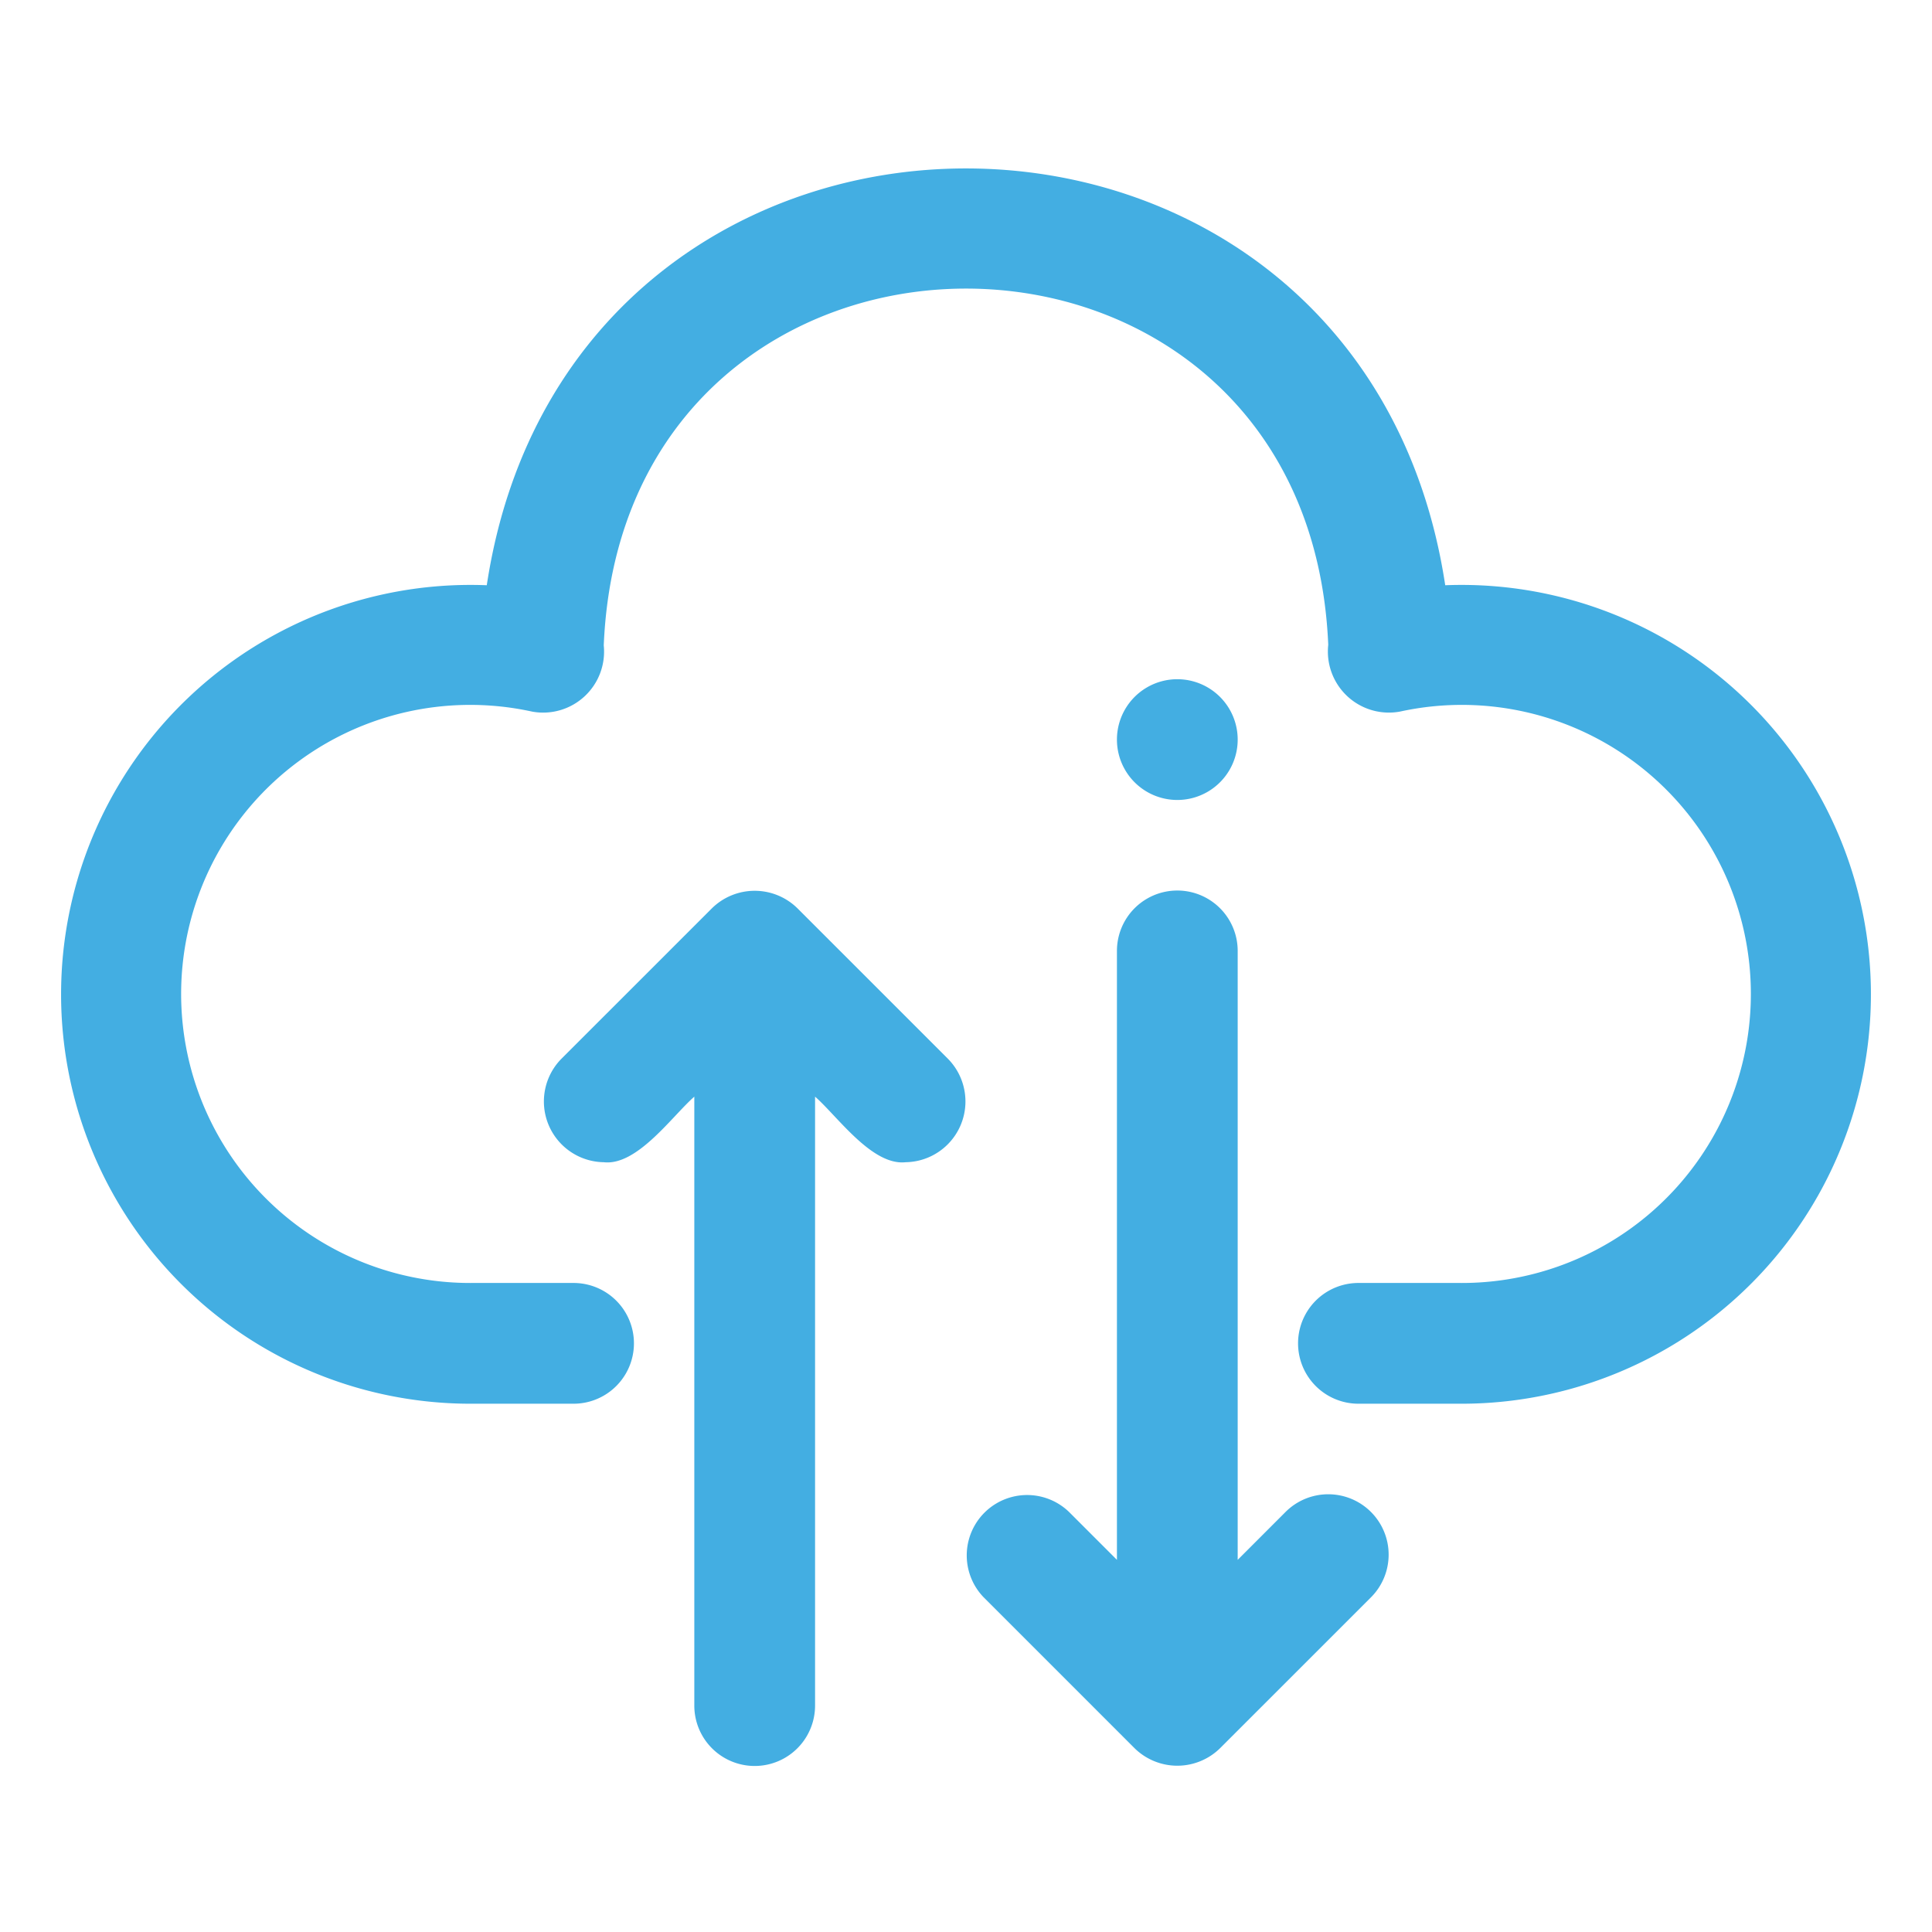 <?xml version="1.0" encoding="UTF-8"?>
<svg xmlns="http://www.w3.org/2000/svg" xmlns:xlink="http://www.w3.org/1999/xlink" version="1.1" width="512" height="512" x="0" y="0" viewBox="0 0 64 64" style="enable-background:new 0 0 512 512" xml:space="preserve" class="">
  <g>
    <path d="M47.875 19.387C45.083.98 18.918.975 16.125 19.387A13.562 13.562 0 1 0 15.67 46.5H19a2 2 0 0 0 0-4h-3.33a9.575 9.575 0 1 1 1.953-18.928A2.019 2.019 0 0 0 20 21.38c.661-15.754 23.327-15.76 24-.019a2.022 2.022 0 0 0 2.377 2.211A9.575 9.575 0 1 1 48.33 42.5H45a2 2 0 0 0 0 4h3.33a13.562 13.562 0 1 0-.455-27.113Z" fill="#43aee2" opacity="1" data-original="#000000" class=""></path>
    <path d="M26.415 30.087a2.02 2.02 0 0 0-2.83 0l-5 4.999A2.013 2.013 0 0 0 20 38.5c1.107.127 2.272-1.536 3-2.172V56.5a2 2 0 0 0 4 0V36.328c.738.643 1.882 2.293 3 2.172a2.013 2.013 0 0 0 1.414-3.414ZM37 51.672l-1.586-1.586a2 2 0 0 0-2.828 2.828l4.999 4.999a2.02 2.02 0 0 0 2.83 0l5-4.999a2 2 0 0 0-2.83-2.828L41 51.672V31.5a2 2 0 0 0-4 0ZM39 26.5a2 2 0 0 0 0-4 2 2 0 0 0 0 4Z" fill="#43aee2" opacity="1" data-original="#000000" class=""></path>
  </g>
</svg>
